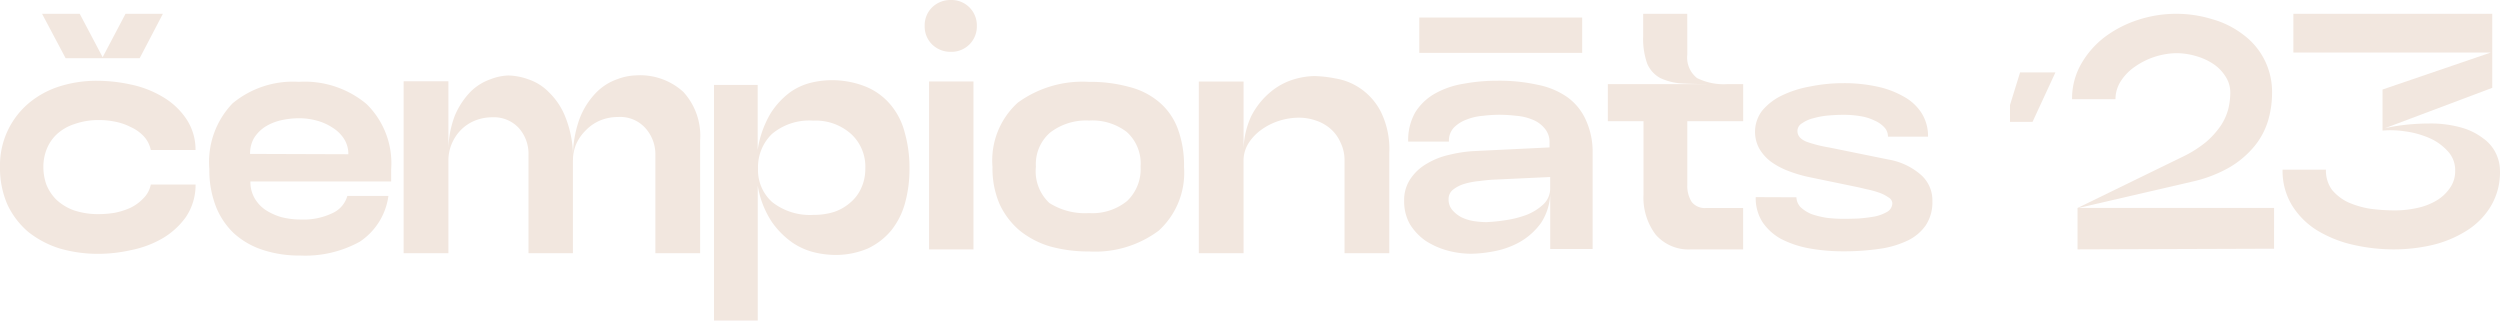 <svg xmlns="http://www.w3.org/2000/svg" width="156" height="20" viewBox="0 0 156 20">
    <path data-name="Path 3136" d="M.525 10.855A5.071 5.071 0 0 1 2.31 6.886a5.633 5.633 0 0 1 1.911-1.05 7.654 7.654 0 0 1 2.352-.357 9.943 9.943 0 0 1 2.1.231 6.43 6.43 0 0 1 1.974.756 4.525 4.525 0 0 1 1.47 1.344 3.44 3.44 0 0 1 .609 1.99H9.933a1.75 1.75 0 0 0-.441-.861 2.509 2.509 0 0 0-.8-.567 3.585 3.585 0 0 0-.966-.336 4.832 4.832 0 0 0-.987-.105 4.479 4.479 0 0 0-1.575.252 2.953 2.953 0 0 0-1.092.63 2.588 2.588 0 0 0-.63.924 2.969 2.969 0 0 0-.21 1.113 3.261 3.261 0 0 0 .189 1.113 2.8 2.8 0 0 0 .63.945 3.221 3.221 0 0 0 1.071.651A4.732 4.732 0 0 0 6.7 13.8a6 6 0 0 0 .987-.084 4.517 4.517 0 0 0 .987-.315 2.81 2.81 0 0 0 .8-.588 1.674 1.674 0 0 0 .462-.861h2.793a3.576 3.576 0 0 1-.609 2.037 4.747 4.747 0 0 1-1.491 1.344 6.391 6.391 0 0 1-1.932.714 9.382 9.382 0 0 1-2.016.231 8.537 8.537 0 0 1-2.436-.336 6.05 6.05 0 0 1-1.953-1.029 5.063 5.063 0 0 1-1.3-1.7 5.687 5.687 0 0 1-.467-2.358zM3.15 1.3H5.5l1.43 2.709L8.358 1.3h2.331L9.24 4.072H4.62z" style="fill:#f2e7df" transform="translate(-.525 -.439)"/>
    <path data-name="Path 3137" d="M19.259 16.252a7.278 7.278 0 0 1-2.352-.357 4.984 4.984 0 0 1-1.785-1.029 4.655 4.655 0 0 1-1.134-1.7 6.241 6.241 0 0 1-.4-2.31 5.285 5.285 0 0 1 1.449-4.1 5.909 5.909 0 0 1 4.137-1.344A6.016 6.016 0 0 1 23.4 6.8a5.173 5.173 0 0 1 1.533 4.074v.756h-8.782a2.038 2.038 0 0 0 .252 1.029 2.25 2.25 0 0 0 .672.735 3.7 3.7 0 0 0 1.008.462 4.84 4.84 0 0 0 1.218.147 4.15 4.15 0 0 0 1.974-.4 1.677 1.677 0 0 0 .924-1.071h2.562a4.078 4.078 0 0 1-1.785 2.856 7.058 7.058 0 0 1-3.717.864zM16.13 9.91l6.132.021a1.733 1.733 0 0 0-.273-.966 2.253 2.253 0 0 0-.714-.693 3.322 3.322 0 0 0-.987-.441 4.185 4.185 0 0 0-1.088-.147 5.213 5.213 0 0 0-1.134.126 3.247 3.247 0 0 0-.987.4 2.336 2.336 0 0 0-.693.693 1.924 1.924 0 0 0-.256 1.007z" transform="translate(-.525 -.306)" style="fill:#f2e7df"/>
    <path data-name="Path 3138" d="M28.768 16.239h-2.793V5.508h2.793v4.55a6.221 6.221 0 0 1 .4-2.4 4.843 4.843 0 0 1 .987-1.5 3.317 3.317 0 0 1 1.239-.773 3.365 3.365 0 0 1 1.113-.236 3.9 3.9 0 0 1 1.239.236 3.213 3.213 0 0 1 1.3.816A4.385 4.385 0 0 1 36.1 7.826a6.761 6.761 0 0 1 .441 2.64 7.064 7.064 0 0 1 .42-2.64 4.762 4.762 0 0 1 1.05-1.631 3.409 3.409 0 0 1 1.3-.816 3.582 3.582 0 0 1 1.155-.236 4.005 4.005 0 0 1 2.961 1.03A4.056 4.056 0 0 1 44.476 9.2v7.04h-2.793v-6.118a2.434 2.434 0 0 0-.609-1.674 2.11 2.11 0 0 0-1.722-.708 2.913 2.913 0 0 0-1.113.215 2.7 2.7 0 0 0-.882.6 2.873 2.873 0 0 0-.609.858 2.658 2.658 0 0 0-.21 1.052v5.773h-2.772v-6.116a2.414 2.414 0 0 0-.609-1.7 2.112 2.112 0 0 0-1.638-.665 2.913 2.913 0 0 0-1.113.215 2.63 2.63 0 0 0-.861.579 2.757 2.757 0 0 0-.567.858 2.658 2.658 0 0 0-.21 1.052z" transform="translate(-.788 -.439)" style="fill:#f2e7df"/>
    <path data-name="Path 3139" d="M48.249 5.5v4.053a6.314 6.314 0 0 1 .8-2.268 4.89 4.89 0 0 1 1.218-1.323 3.823 3.823 0 0 1 1.344-.609 5.465 5.465 0 0 1 1.134-.147 5.659 5.659 0 0 1 2.247.4 4 4 0 0 1 1.554 1.134 4.367 4.367 0 0 1 .882 1.743 8.013 8.013 0 0 1 .294 2.247 7.928 7.928 0 0 1-.273 2.121 4.746 4.746 0 0 1-.861 1.722 4.23 4.23 0 0 1-1.47 1.134 5.12 5.12 0 0 1-2.121.4 5.759 5.759 0 0 1-1.155-.147 4.212 4.212 0 0 1-1.407-.609 5.214 5.214 0 0 1-1.3-1.3 5.822 5.822 0 0 1-.882-2.268V20.2h-2.73V5.5zm.021 5.229a2.673 2.673 0 0 0 .882 2.079 3.813 3.813 0 0 0 2.6.8 4.166 4.166 0 0 0 1.281-.189 2.99 2.99 0 0 0 1.008-.588 2.5 2.5 0 0 0 .672-.9 2.822 2.822 0 0 0 .252-1.2 2.765 2.765 0 0 0-.9-2.184 3.319 3.319 0 0 0-2.352-.819 3.608 3.608 0 0 0-2.583.84 2.89 2.89 0 0 0-.86 2.161z" transform="translate(-.97 -.2)" style="fill:#f2e7df"/>
    <path data-name="Path 3140" d="M60.405 3.673a1.638 1.638 0 0 1-1.176-.462 1.567 1.567 0 0 1-.462-1.155A1.567 1.567 0 0 1 59.229.9a1.638 1.638 0 0 1 1.176-.461 1.579 1.579 0 0 1 1.617 1.617 1.579 1.579 0 0 1-1.617 1.617zM59.04 5.521h2.772V16H59.04z" transform="translate(-1.067 -.439)" style="fill:#f2e7df"/>
    <path data-name="Path 3141" d="M63.074 10.729a4.868 4.868 0 0 1 1.575-4.011 6.858 6.858 0 0 1 4.452-1.3 9.032 9.032 0 0 1 2.5.315 4.626 4.626 0 0 1 1.869.945 4 4 0 0 1 1.155 1.638 6.559 6.559 0 0 1 .4 2.415 4.89 4.89 0 0 1-1.577 3.969A6.627 6.627 0 0 1 69.1 16a8.922 8.922 0 0 1-2.436-.315 5.521 5.521 0 0 1-1.89-.987 4.794 4.794 0 0 1-1.26-1.659 5.62 5.62 0 0 1-.44-2.31zm2.709-.021a2.707 2.707 0 0 0 .84 2.268 4.152 4.152 0 0 0 2.478.63 3.425 3.425 0 0 0 2.373-.756 2.733 2.733 0 0 0 .84-2.142 2.649 2.649 0 0 0-.861-2.163 3.523 3.523 0 0 0-2.353-.714 3.675 3.675 0 0 0-2.436.756 2.6 2.6 0 0 0-.881 2.121z" transform="translate(-1.142 -.309)" style="fill:#f2e7df"/>
    <path data-name="Path 3142" d="M78.869 16.239h-2.793V5.528h2.793v4.55a5.264 5.264 0 0 1 .483-2.4 4.786 4.786 0 0 1 1.2-1.5 4.127 4.127 0 0 1 1.425-.778 4.833 4.833 0 0 1 1.281-.215 7.478 7.478 0 0 1 1.344.15 3.833 3.833 0 0 1 1.554.622 3.937 3.937 0 0 1 1.281 1.46 5.27 5.27 0 0 1 .525 2.554v6.268h-2.793v-5.752a2.518 2.518 0 0 0-.252-1.159 2.421 2.421 0 0 0-.63-.859 2.674 2.674 0 0 0-.924-.515 3.233 3.233 0 0 0-1.05-.172 4.148 4.148 0 0 0-1.218.193 3.89 3.89 0 0 0-1.113.558 3 3 0 0 0-.8.837 2.031 2.031 0 0 0-.315 1.116z" transform="translate(-1.27 -.439)" style="fill:#f2e7df"/>
    <path data-name="Path 3143" d="M93.216 16.273a5.7 5.7 0 0 1-1.533-.21 4.884 4.884 0 0 1-1.344-.609 3.561 3.561 0 0 1-.966-1.029 2.888 2.888 0 0 1-.357-1.449 2.347 2.347 0 0 1 .4-1.386 3.031 3.031 0 0 1 1.029-.945 4.623 4.623 0 0 1 1.385-.545 8.4 8.4 0 0 1 1.491-.231l4.767-.231v-.274a1.3 1.3 0 0 0-.315-.924A1.861 1.861 0 0 0 97 7.894a3.318 3.318 0 0 0-1.008-.231 9.167 9.167 0 0 0-1.05-.063 8.685 8.685 0 0 0-.987.063 3.556 3.556 0 0 0-1.029.231 2.154 2.154 0 0 0-.8.5 1.192 1.192 0 0 0-.315.882h-2.543a3.5 3.5 0 0 1 .441-1.827 3.446 3.446 0 0 1 1.239-1.176 5.377 5.377 0 0 1 1.785-.609 11.5 11.5 0 0 1 2.121-.189 11.064 11.064 0 0 1 2.478.252 4.828 4.828 0 0 1 1.869.777 3.511 3.511 0 0 1 1.155 1.428 4.759 4.759 0 0 1 .42 2.1v5.943H98.13v-3.734a3.55 3.55 0 0 1-.567 2.1 4.187 4.187 0 0 1-1.363 1.218 5.306 5.306 0 0 1-1.617.567 8.276 8.276 0 0 1-1.367.147zm.945-1.974a10.6 10.6 0 0 0 1.218-.126 6.338 6.338 0 0 0 1.3-.336 3.315 3.315 0 0 0 1.029-.651 1.356 1.356 0 0 0 .42-1.029v-.672l-3.612.168q-.336.021-.819.084a4.892 4.892 0 0 0-.9.168 2.136 2.136 0 0 0-.714.357.737.737 0 0 0-.294.609 1 1 0 0 0 .231.672 1.959 1.959 0 0 0 .588.462 2.787 2.787 0 0 0 .756.231 5.388 5.388 0 0 0 .797.064zm-4.2-12.768h10.164v2.205H89.961z" transform="translate(-1.397 -.439)" style="fill:#f2e7df"/>
    <path data-name="Path 3144" d="M106.789 3.841a1.629 1.629 0 0 0 .609 1.47 3.751 3.751 0 0 0 1.89.378h.987V8h-3.486v3.969a1.875 1.875 0 0 0 .273 1.071 1.039 1.039 0 0 0 .9.378h2.31V16h-3.234a2.708 2.708 0 0 1-2.226-.924 3.835 3.835 0 0 1-.756-2.5V8h-2.226V5.689h6.573q-1.113 0-1.932-.042a3.683 3.683 0 0 1-1.365-.336 1.847 1.847 0 0 1-.819-.9 4.657 4.657 0 0 1-.252-1.722V1.3h2.751z" transform="translate(-1.501 -.439)" style="fill:#f2e7df"/>
    <path data-name="Path 3145" d="M113.707 12.619a.932.932 0 0 0 .273.63 2.289 2.289 0 0 0 .672.42 5.494 5.494 0 0 0 .945.231 8.8 8.8 0 0 0 1.05.063q.42 0 .945-.021a9.9 9.9 0 0 0 1.008-.126 2.648 2.648 0 0 0 .777-.294.633.633 0 0 0 .315-.546.457.457 0 0 0-.252-.357 2.3 2.3 0 0 0-.588-.294 5.686 5.686 0 0 0-.777-.21q-.4-.1-.735-.168l-2.94-.609a8.509 8.509 0 0 1-1.239-.378 4.692 4.692 0 0 1-1.05-.567 2.766 2.766 0 0 1-.714-.8 2.183 2.183 0 0 1 .168-2.373 3.642 3.642 0 0 1 1.218-.945 6.694 6.694 0 0 1 1.764-.567 10.273 10.273 0 0 1 2.1-.21 9.591 9.591 0 0 1 2.079.21 5.67 5.67 0 0 1 1.68.63 3.042 3.042 0 0 1 1.113 1.029 2.688 2.688 0 0 1 .4 1.47h-2.5a.843.843 0 0 0-.231-.588 1.808 1.808 0 0 0-.609-.42 3.109 3.109 0 0 0-.882-.273 6.38 6.38 0 0 0-1.05-.084q-.42 0-.924.042a4.923 4.923 0 0 0-.945.168 2.086 2.086 0 0 0-.714.315.56.56 0 0 0-.294.483q0 .441.567.672a8.173 8.173 0 0 0 1.407.357l3.717.756a4.142 4.142 0 0 1 1.953.9 2.113 2.113 0 0 1 .777 1.7 2.6 2.6 0 0 1-.42 1.512 2.887 2.887 0 0 1-1.176.966 5.966 5.966 0 0 1-1.764.5 15.168 15.168 0 0 1-2.184.147 11.737 11.737 0 0 1-2.163-.189 6.225 6.225 0 0 1-1.743-.588 3.36 3.36 0 0 1-1.155-1.05 2.8 2.8 0 0 1-.42-1.554z" transform="translate(-1.61 -.308)" style="fill:#f2e7df"/>
    <path data-name="Path 3146" d="m127.385 6.928.63-2.037h2.205l-1.428 3.087h-1.407z" transform="translate(-1.961 -.375)" style="fill:#f2e7df"/>
    <path data-name="Path 3147" d="M143.862 15.958 131.6 16v-2.583l6.594-3.213a7.2 7.2 0 0 0 1.449-.924 5.327 5.327 0 0 0 .9-1.008 3.492 3.492 0 0 0 .462-1.029 4.318 4.318 0 0 0 .126-1.008 1.82 1.82 0 0 0-.315-1.05 2.57 2.57 0 0 0-.777-.777 3.866 3.866 0 0 0-1.092-.483 4.337 4.337 0 0 0-1.2-.168 4.661 4.661 0 0 0-2.562.84 3.18 3.18 0 0 0-.882.9 2.064 2.064 0 0 0-.336 1.134h-2.709a4.347 4.347 0 0 1 .567-2.2 5.637 5.637 0 0 1 1.47-1.68 7.135 7.135 0 0 1 2.079-1.071A7.658 7.658 0 0 1 140 1.636a5.681 5.681 0 0 1 1.911.945 4.435 4.435 0 0 1 1.827 3.654 6.175 6.175 0 0 1-.252 1.743 4.648 4.648 0 0 1-.84 1.575 5.866 5.866 0 0 1-1.554 1.323 8.333 8.333 0 0 1-2.352.9l-7.077 1.638h12.2z" transform="translate(-1.961 -.439)" style="fill:#f2e7df"/>
    <path data-name="Path 3148" d="M150.632 8.587V6.025l6.762-2.31h-12.327V1.3h12.411v4.62l-6.7 2.52a12.34 12.34 0 0 1 1.449-.231q.693-.063 1.3-.063a7.073 7.073 0 0 1 2.016.252 4.011 4.011 0 0 1 1.365.672 2.432 2.432 0 0 1 .8.945 2.5 2.5 0 0 1 .252 1.092 4.127 4.127 0 0 1-.588 2.226 4.591 4.591 0 0 1-1.512 1.512 7.052 7.052 0 0 1-2.121.882 10.552 10.552 0 0 1-2.394.273 11.33 11.33 0 0 1-2.583-.294 7.507 7.507 0 0 1-2.226-.9 4.846 4.846 0 0 1-1.554-1.554 4.127 4.127 0 0 1-.588-2.226h2.706a2.041 2.041 0 0 0 .378 1.26 2.948 2.948 0 0 0 1.008.777 5.562 5.562 0 0 0 1.365.4 11.592 11.592 0 0 0 1.554.105 6.369 6.369 0 0 0 1.365-.147 3.938 3.938 0 0 0 1.218-.462 2.643 2.643 0 0 0 .84-.777 1.806 1.806 0 0 0 .336-1.092 1.723 1.723 0 0 0-.483-1.239 3.355 3.355 0 0 0-1.176-.819 5.7 5.7 0 0 0-1.491-.4 5.9 5.9 0 0 0-1.382-.045z" transform="translate(-1.961 -.439)" style="fill:#f2e7df"/>
</svg>
